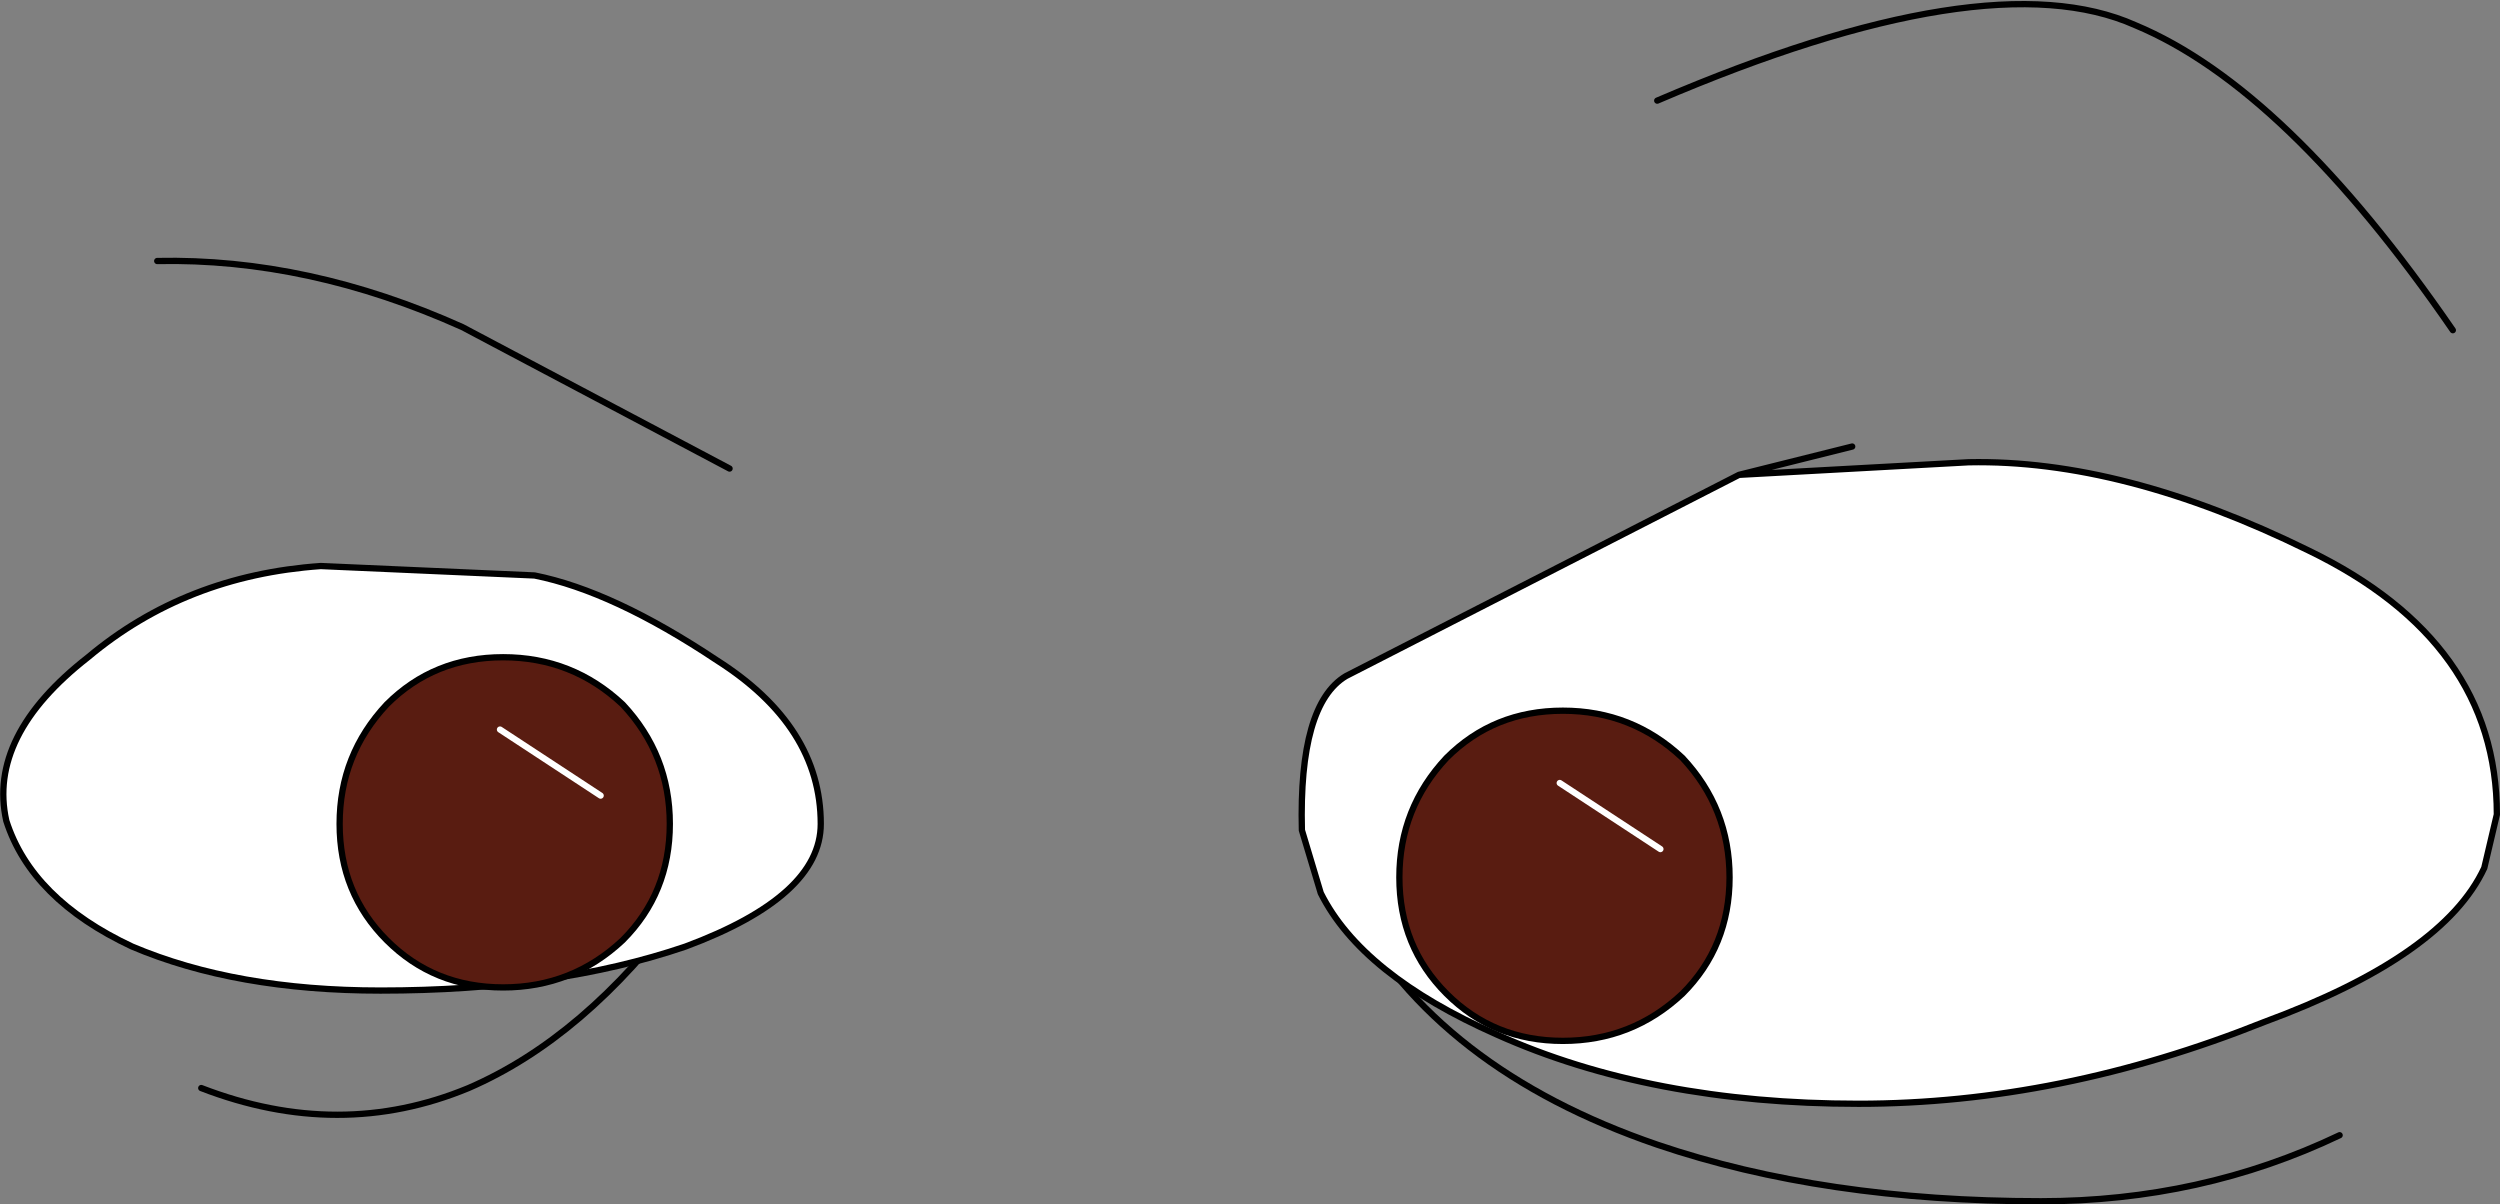 <?xml version="1.0" encoding="UTF-8" standalone="no"?>
<svg xmlns:xlink="http://www.w3.org/1999/xlink" height="19.15px" width="39.75px" xmlns="http://www.w3.org/2000/svg">
  <rect width="100%" height="100%" fill="#808080" stroke="none"/>
  <g transform="matrix(1.0, 0.0, 0.0, 1.0, 30.05, 151.6)">
    <path d="M-8.6 -137.2 Q-7.2 -134.6 -3.7 -133.4 -1.05 -132.5 2.4 -132.5 4.95 -132.5 7.15 -133.55" fill="none" stroke="#000000" stroke-linecap="round" stroke-linejoin="round" stroke-width="0.1"/>
    <path d="M-8.65 -140.85 Q-9.4 -140.4 -9.35 -138.4 L-9.05 -137.4 Q-8.4 -136.1 -6.25 -135.15 -3.8 -134.05 -0.5 -134.05 2.7 -134.05 5.95 -135.35 8.8 -136.4 9.45 -137.8 L9.65 -138.65 Q9.65 -141.4 6.65 -142.85 3.7 -144.3 1.25 -144.25 L-2.4 -144.05 -8.65 -140.85" fill="#ffffff" fill-rule="evenodd" stroke="none"/>
    <path d="M-8.65 -140.85 L-2.4 -144.05 1.25 -144.25 Q3.7 -144.3 6.65 -142.85 9.65 -141.4 9.65 -138.65 L9.45 -137.8 Q8.8 -136.4 5.95 -135.35 2.7 -134.05 -0.5 -134.05 -3.8 -134.05 -6.25 -135.15 -8.4 -136.1 -9.05 -137.4 L-9.35 -138.4 Q-9.4 -140.4 -8.65 -140.85 M-2.4 -144.05 L-0.6 -144.5" fill="none" stroke="#000000" stroke-linecap="round" stroke-linejoin="round" stroke-width="0.1"/>
    <path d="M-19.2 -137.2 Q-20.75 -135.1 -22.6 -134.3 -24.65 -133.45 -26.85 -134.3" fill="none" stroke="#000000" stroke-linecap="round" stroke-linejoin="round" stroke-width="0.1"/>
    <path d="M-27.95 -136.55 Q-26.3 -135.85 -24.0 -135.85 -21.2 -135.85 -19.15 -136.55 -17.0 -137.35 -17.0 -138.5 -17.0 -140.05 -18.65 -141.1 -20.3 -142.2 -21.55 -142.45 L-24.95 -142.6 Q-27.1 -142.45 -28.65 -141.15 -30.25 -139.9 -29.95 -138.55 -29.55 -137.3 -27.95 -136.55" fill="#ffffff" fill-rule="evenodd" stroke="none"/>
    <path d="M-27.95 -136.55 Q-29.55 -137.3 -29.95 -138.55 -30.25 -139.9 -28.65 -141.15 -27.1 -142.45 -24.95 -142.6 L-21.55 -142.45 Q-20.3 -142.2 -18.65 -141.1 -17.0 -140.05 -17.0 -138.5 -17.0 -137.35 -19.15 -136.55 -21.2 -135.85 -24.0 -135.85 -26.3 -135.85 -27.95 -136.55 Z" fill="none" stroke="#000000" stroke-linecap="round" stroke-linejoin="round" stroke-width="0.1"/>
    <path d="M8.95 -146.35 Q6.3 -150.2 3.9 -151.2 1.55 -152.25 -3.7 -150.0" fill="none" stroke="#000000" stroke-linecap="round" stroke-linejoin="round" stroke-width="0.1"/>
    <path d="M-18.45 -144.15 L-22.7 -146.4 Q-25.15 -147.5 -27.55 -147.45" fill="none" stroke="#000000" stroke-linecap="round" stroke-linejoin="round" stroke-width="0.1"/>
    <path d="M-3.3 -135.8 Q-4.1 -135.05 -5.2 -135.05 -6.3 -135.05 -7.05 -135.8 -7.8 -136.55 -7.8 -137.65 -7.8 -138.75 -7.05 -139.55 -6.3 -140.3 -5.2 -140.3 -4.1 -140.3 -3.3 -139.55 -2.55 -138.75 -2.55 -137.65 -2.55 -136.55 -3.3 -135.8" fill="#591c11" fill-rule="evenodd" stroke="none"/>
    <path d="M-3.3 -135.8 Q-2.55 -136.55 -2.55 -137.65 -2.55 -138.75 -3.3 -139.55 -4.1 -140.3 -5.2 -140.3 -6.3 -140.3 -7.05 -139.55 -7.8 -138.75 -7.8 -137.65 -7.8 -136.55 -7.05 -135.8 -6.3 -135.05 -5.2 -135.05 -4.1 -135.05 -3.3 -135.8 Z" fill="none" stroke="#000000" stroke-linecap="round" stroke-linejoin="round" stroke-width="0.1"/>
    <path d="M-3.65 -138.1 L-5.25 -139.15" fill="none" stroke="#ffffff" stroke-linecap="round" stroke-linejoin="round" stroke-width="0.1"/>
    <path d="M-19.4 -138.5 Q-19.4 -137.4 -20.15 -136.65 -20.95 -135.9 -22.05 -135.9 -23.15 -135.9 -23.9 -136.65 -24.65 -137.4 -24.65 -138.5 -24.65 -139.6 -23.9 -140.4 -23.15 -141.15 -22.05 -141.15 -20.95 -141.15 -20.15 -140.4 -19.4 -139.6 -19.4 -138.5" fill="#591c11" fill-rule="evenodd" stroke="none"/>
    <path d="M-19.4 -138.5 Q-19.4 -139.6 -20.15 -140.4 -20.95 -141.15 -22.05 -141.15 -23.15 -141.15 -23.9 -140.4 -24.65 -139.6 -24.65 -138.5 -24.65 -137.4 -23.9 -136.65 -23.15 -135.9 -22.05 -135.9 -20.95 -135.9 -20.15 -136.65 -19.4 -137.4 -19.4 -138.5 Z" fill="none" stroke="#000000" stroke-linecap="round" stroke-linejoin="round" stroke-width="0.1"/>
    <path d="M-20.5 -138.95 L-22.1 -140.0" fill="none" stroke="#ffffff" stroke-linecap="round" stroke-linejoin="round" stroke-width="0.1"/>
  </g>
</svg>
